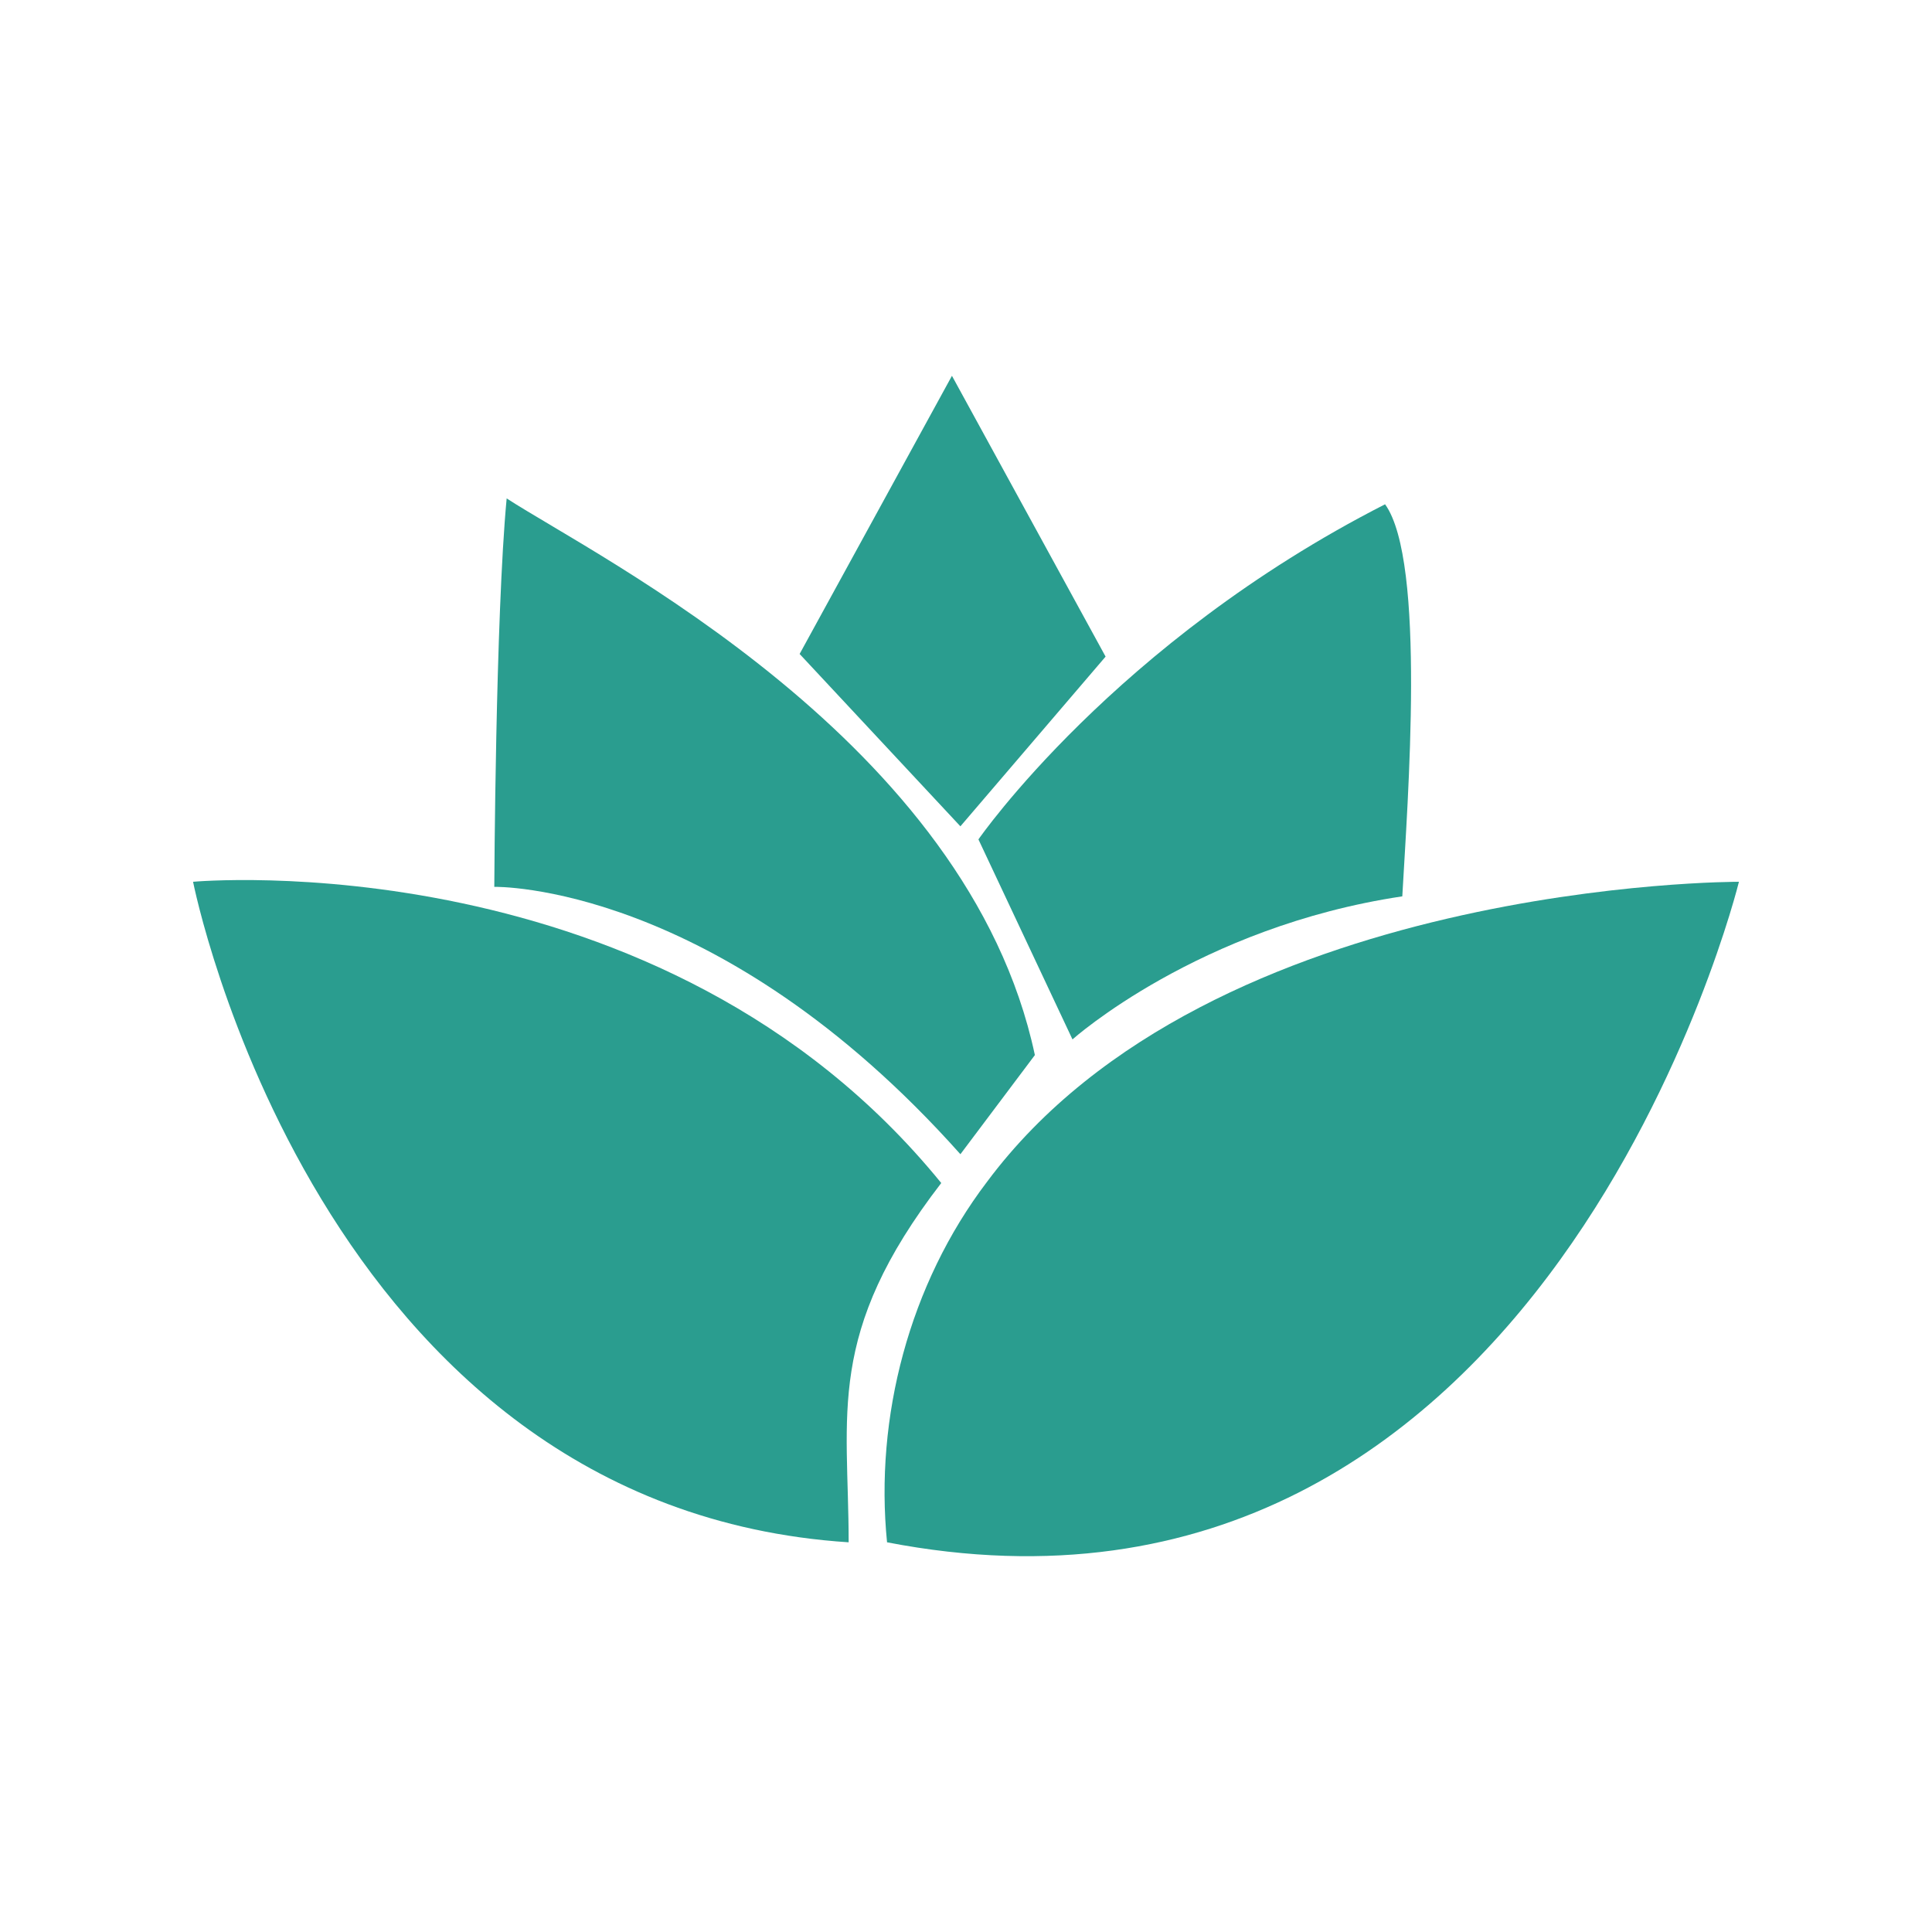 <?xml version="1.0" encoding="UTF-8" standalone="no"?>
<!DOCTYPE svg PUBLIC "-//W3C//DTD SVG 1.1//EN" "http://www.w3.org/Graphics/SVG/1.1/DTD/svg11.dtd">
<!-- Created with Vectornator (http://vectornator.io/) -->
<svg height="100%" stroke-miterlimit="10" style="fill-rule:nonzero;clip-rule:evenodd;stroke-linecap:round;stroke-linejoin:round;" version="1.1" viewBox="0 0 512 512" width="100%" xml:space="preserve" xmlns="http://www.w3.org/2000/svg" xmlns:vectornator="http://vectornator.io" xmlns:xlink="http://www.w3.org/1999/xlink">
<defs/>
<g id="Katman-1" vectornator:layerName="Katman 1">
<path d="M51.164 233.681C51.164 233.681 83.883 399.565 224.901 408.726C224.901 374.699 218.684 353.431 249.44 313.515C175.168 222.23 51.164 233.681 51.164 233.681Z" fill="#2a9d8f" fill-rule="nonzero" opacity="1" stroke="none" vectornator:layerName="Eğri 2"/>
<path d="M460.836 233.681C460.836 233.681 409.761 442.426 235.077 408.726C231.771 375.68 240.931 340.343 261.577 313.187C321.13 233.22 460.836 233.681 460.836 233.681Z" fill="#2a9d8f" fill-rule="nonzero" opacity="1" stroke="none" vectornator:layerName="Eğri 1"/>
<path d="M130.993 235.024C130.993 235.024 131.32 163.23 134.271 132.087C158.53 147.822 256.549 196.34 274.252 279.608L254.516 305.88C190.145 233.681 130.993 235.024 130.993 235.024Z" fill="#2a9d8f" fill-rule="nonzero" opacity="1" stroke="none" vectornator:layerName="Eğri 3"/>
<path d="M259.296 222.449L284.219 275.453C284.219 275.453 317.566 245.616 371.623 237.542C373.027 212.269 377.941 148.735 367.059 133.641C295.451 170.147 259.296 222.449 259.296 222.449Z" fill="#2a9d8f" fill-rule="nonzero" opacity="1" stroke="none" vectornator:layerName="Eğri 4"/>
<path d="M211.908 173.307L254.516 218.983L292.994 174.009L252.276 99.592L211.908 173.307Z" fill="#2a9d8f" fill-rule="nonzero" opacity="1" stroke="none" vectornator:layerName="Eğri 5"/>
</g>
</svg>
